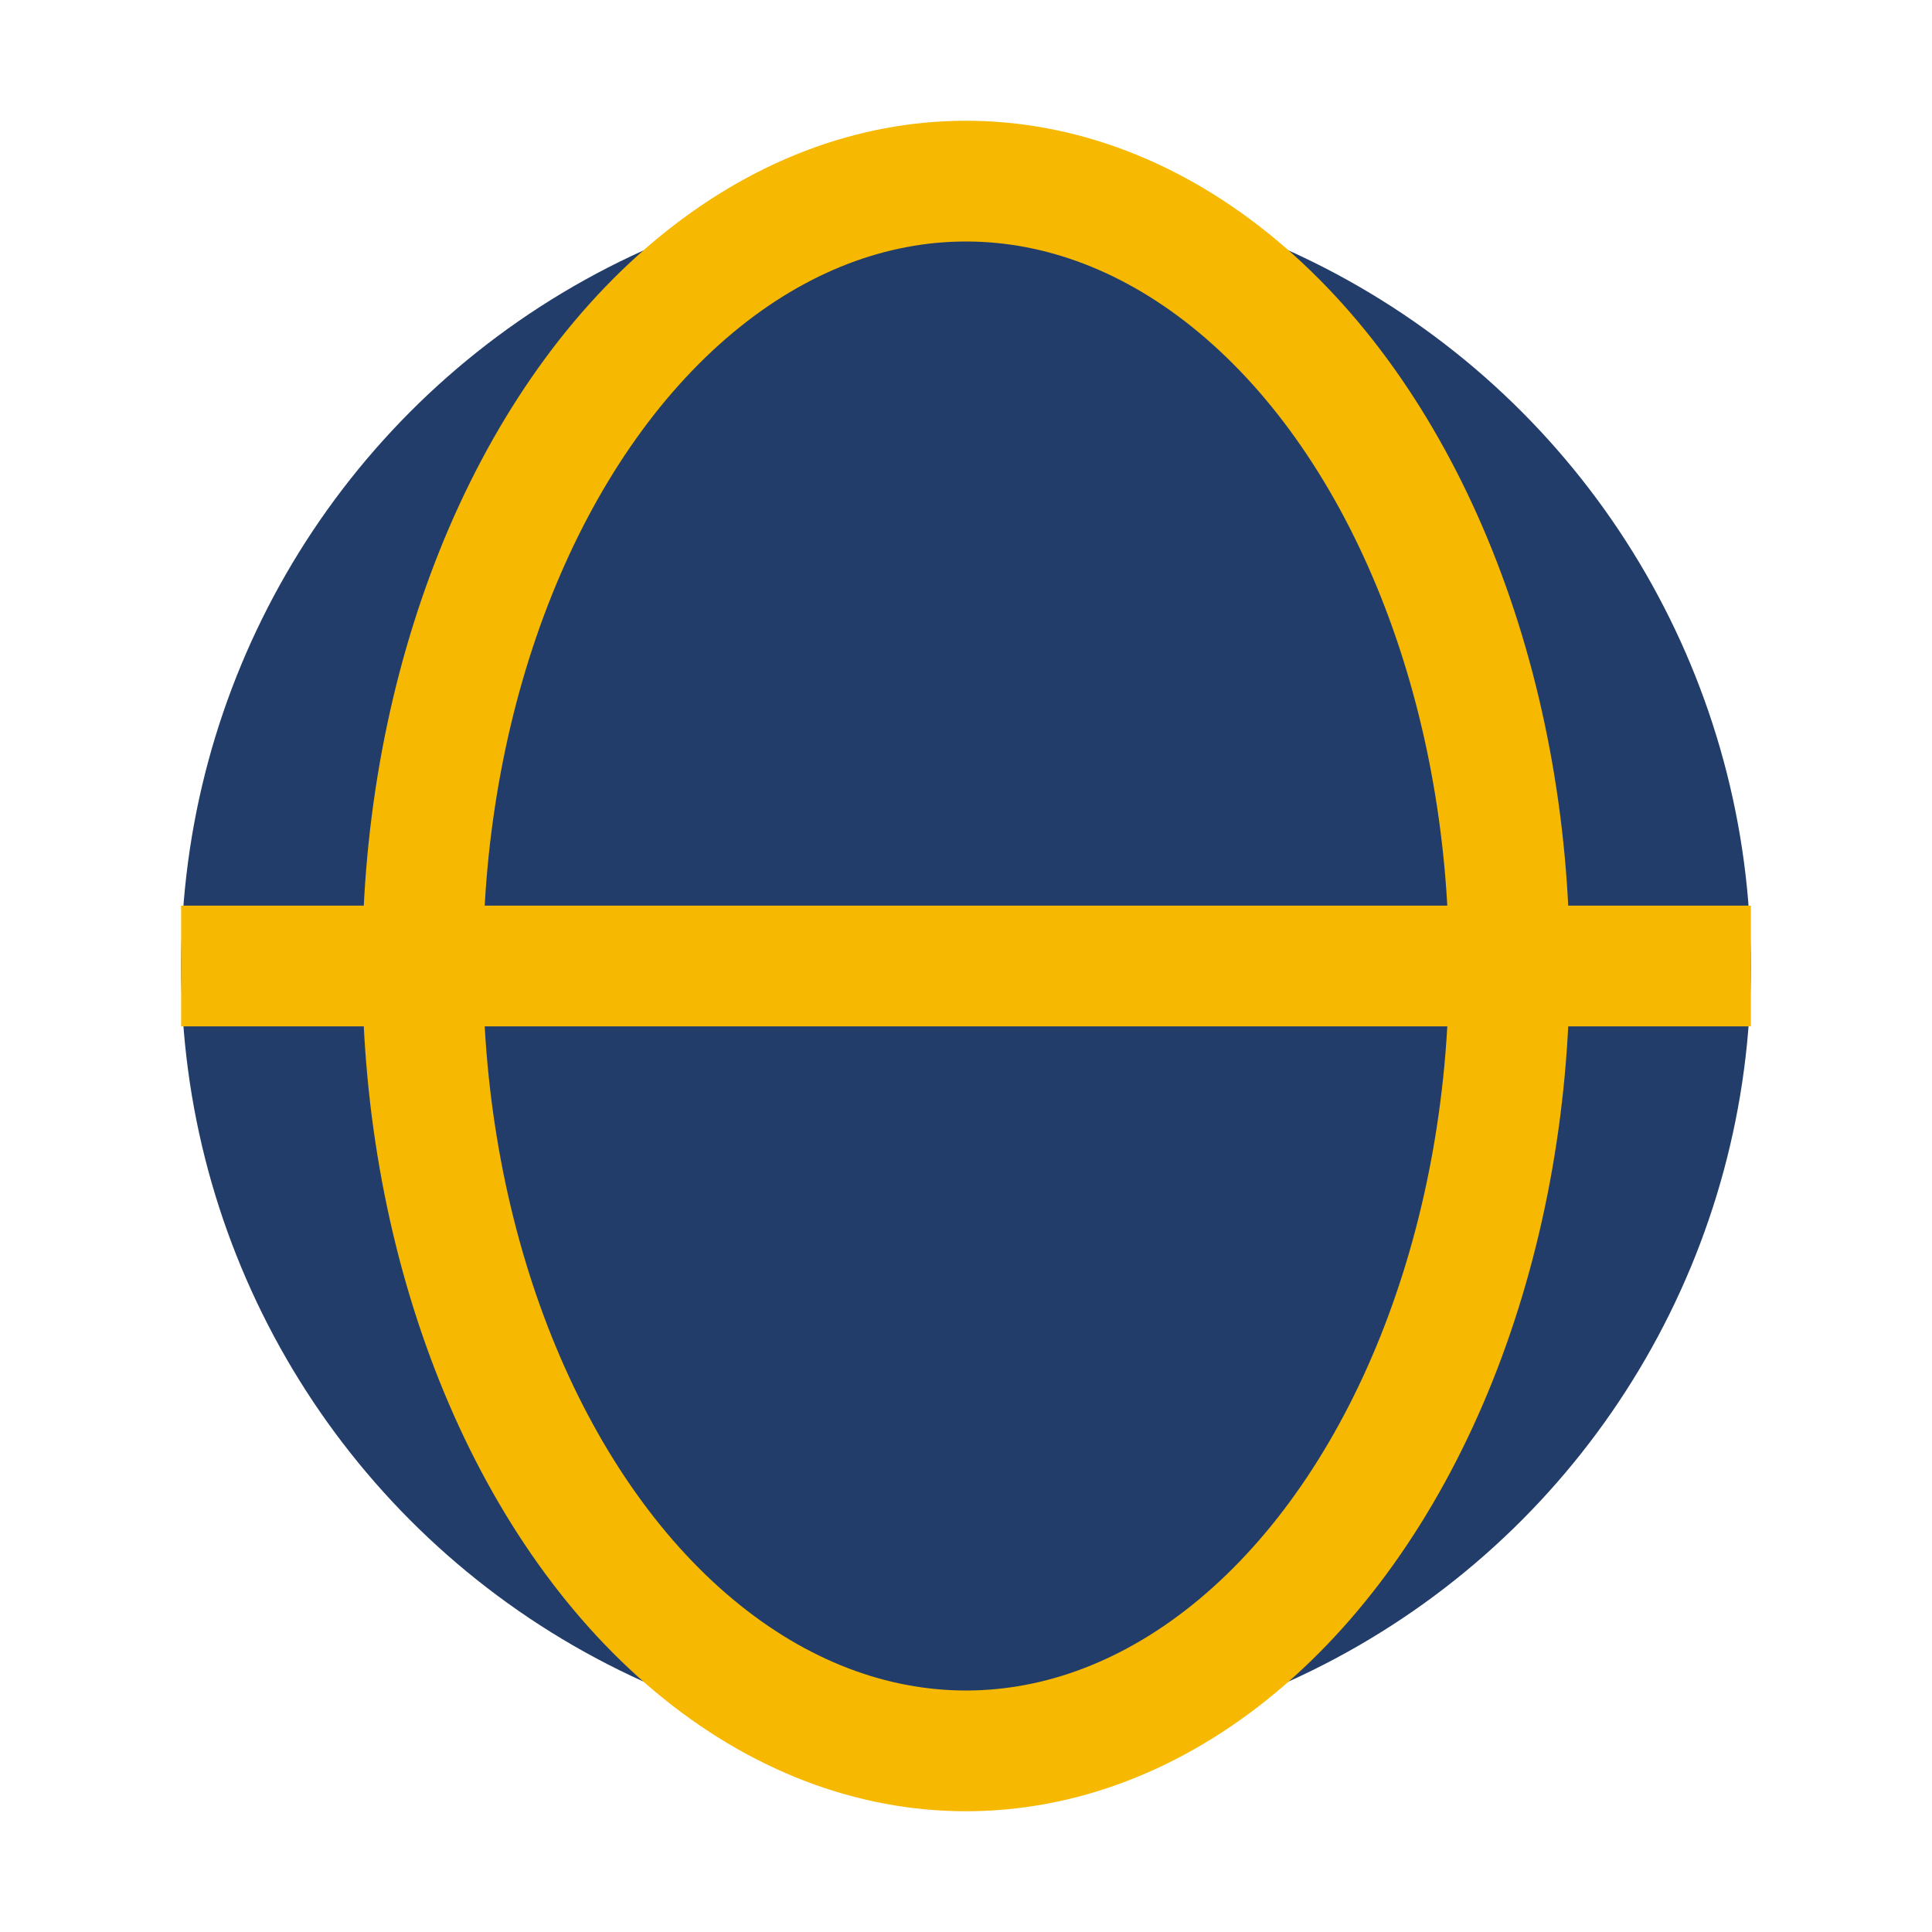 <?xml version="1.0" encoding="UTF-8"?>
<svg xmlns="http://www.w3.org/2000/svg" width="32" height="32" viewBox="0 0 32 32"><circle cx="16" cy="16" r="13" fill="#223D6A"/><ellipse cx="16" cy="16" rx="9" ry="13" fill="none" stroke="#F6B800" stroke-width="2"/><path d="M3 16h26" stroke="#F6B800" stroke-width="2"/></svg>